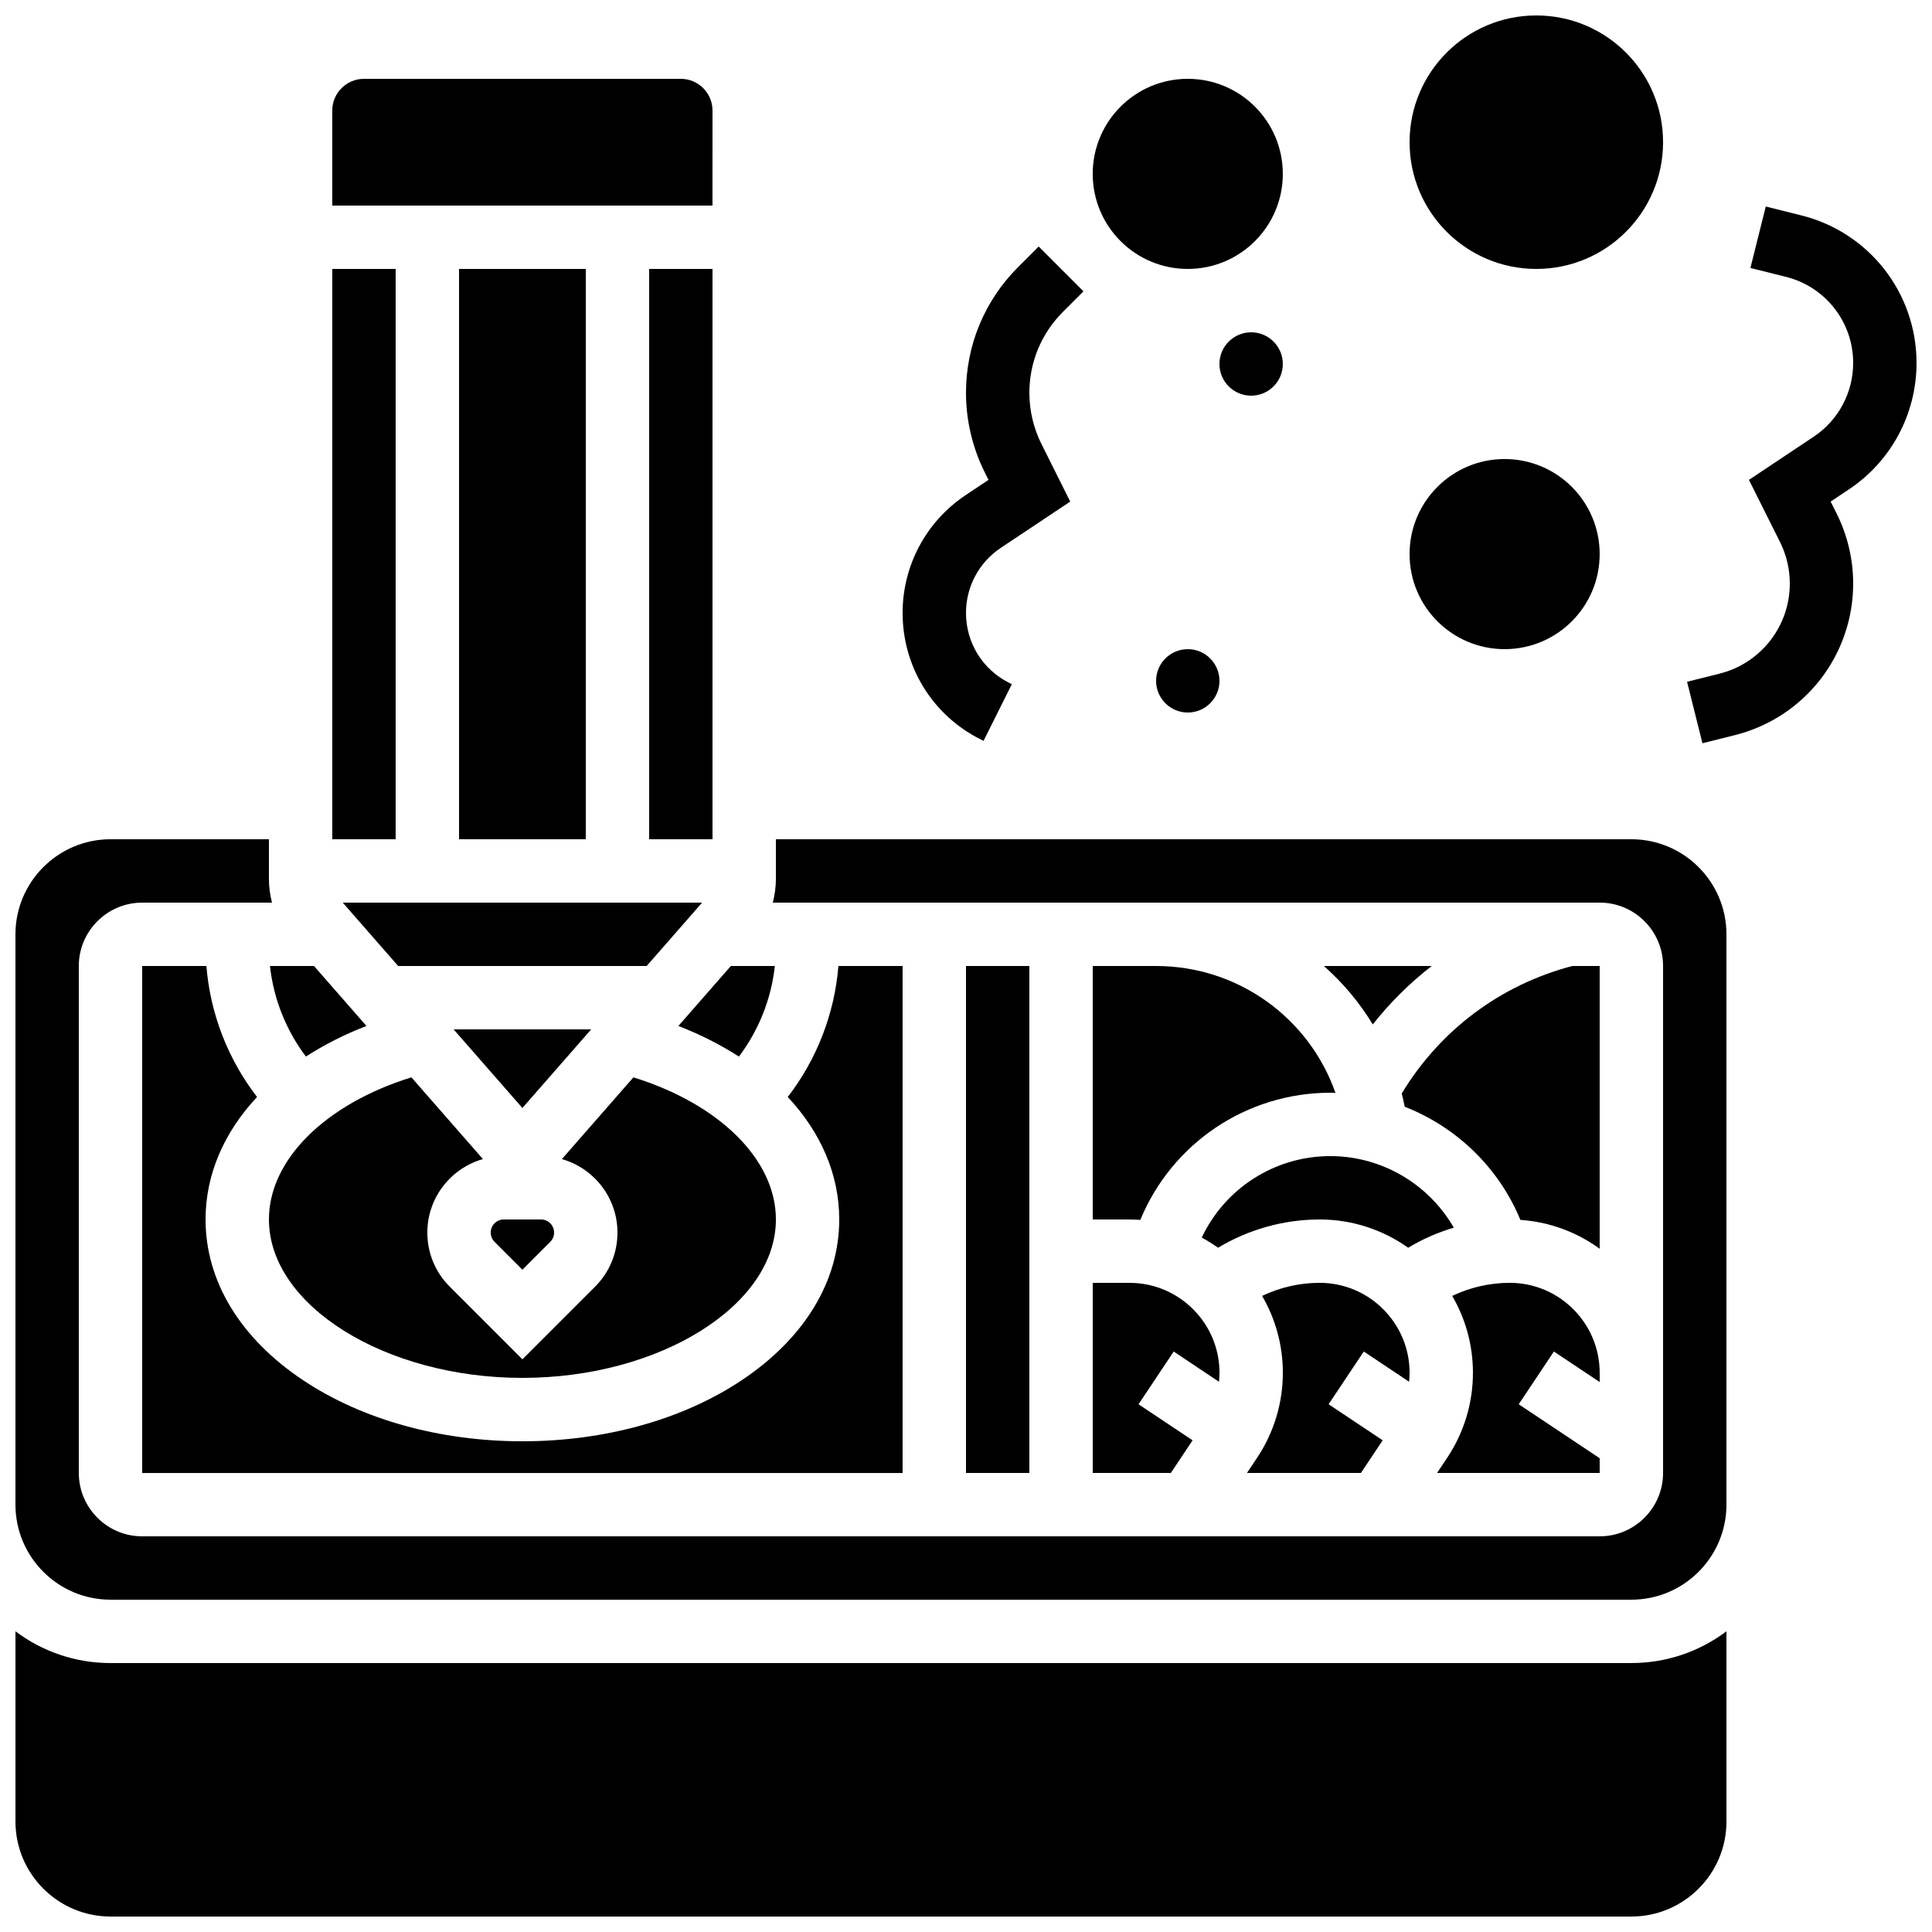 <?xml version="1.0" encoding="UTF-8"?>
<!-- Uploaded to: SVG Find, www.svgfind.com, Generator: SVG Find Mixer Tools -->
<svg width="800px" height="800px" version="1.1" viewBox="144 144 512 512" xmlns="http://www.w3.org/2000/svg">
 <defs>
  <clipPath id="d">
   <path d="m148.09 366h453.91v202h-453.91z"/>
  </clipPath>
  <clipPath id="c">
   <path d="m148.09 576h453.91v75.902h-453.91z"/>
  </clipPath>
  <clipPath id="b">
   <path d="m517 148.09h68v67.906h-68z"/>
  </clipPath>
  <clipPath id="a">
   <path d="m591 198h60.902v143h-60.902z"/>
  </clipPath>
 </defs>
 <path d="m323.78 415.89c5.867 2.281 11.234 5.008 16.039 8.117 5.262-6.969 8.586-15.309 9.523-24.008l-11.66 0.004z"/>
 <path d="m277.52 467.17c-1.918 0-3.477 1.559-3.477 3.477 0 0.914 0.371 1.812 1.02 2.461l7.379 7.379 7.379-7.379c0.648-0.648 1.02-1.543 1.02-2.461 0-1.918-1.559-3.477-3.477-3.477z"/>
 <path d="m332.82 173.29c0-4.629-3.766-8.398-8.398-8.398h-83.969c-4.629 0-8.398 3.766-8.398 8.398v25.191h100.76z"/>
 <path d="m264.21 416.79 18.23 20.836 18.234-20.836z"/>
 <path d="m225.07 424c4.805-3.109 10.172-5.84 16.039-8.117l-13.902-15.887h-11.66c0.938 8.695 4.262 17.035 9.523 24.004z"/>
 <path d="m232.06 215.27h16.793v151.14h-16.793z"/>
 <path d="m249.52 400h65.852l14.695-16.797h-95.238z"/>
 <path d="m316.03 215.27h16.793v151.14h-16.793z"/>
 <path d="m311.86 429.51-18.953 21.66c8.488 2.422 14.727 10.227 14.727 19.48 0 5.414-2.109 10.504-5.938 14.336l-19.254 19.25-19.254-19.254c-3.828-3.828-5.938-8.918-5.938-14.336 0-9.254 6.238-17.059 14.727-19.48l-18.953-21.66c-22.781 7.078-37.754 21.816-37.754 37.664 0 22.758 30.762 41.984 67.176 41.984 36.41 0 67.176-19.227 67.176-41.984-0.004-15.852-14.977-30.59-37.762-37.66z"/>
 <path d="m265.65 215.27h33.586v151.14h-33.586z"/>
 <path d="m340.54 509.79c-15.637 10.426-36.27 16.164-58.098 16.164-21.824 0-42.457-5.742-58.094-16.164-16.684-11.125-25.871-26.258-25.871-42.613 0-11.953 4.902-23.125 13.645-32.465-7.707-9.98-12.418-22.109-13.422-34.707h-17.02v134.35h201.52v-134.35h-17.016c-1.008 12.598-5.715 24.73-13.422 34.707 8.742 9.34 13.645 20.512 13.645 32.465 0 16.355-9.188 31.488-25.871 42.613z"/>
 <path d="m567.93 400h-7.269c-18.996 4.996-35.004 16.953-45.184 33.781 0.293 1.16 0.551 2.336 0.785 3.519 13.691 5.344 24.922 16.105 30.656 29.984 7.816 0.539 15.027 3.293 21.012 7.644z"/>
 <path d="m507.8 415.48c4.598-5.812 9.836-10.996 15.613-15.48h-28.574c5.055 4.457 9.43 9.672 12.961 15.48z"/>
 <path d="m450.38 400h-16.793v67.176h9.758c0.961 0 1.91 0.047 2.856 0.109 8.301-20.172 28.027-33.699 50.363-33.699 0.449 0 0.898 0.016 1.344 0.027-6.938-19.762-25.742-33.613-47.527-33.613z"/>
 <path d="m496.56 450.38c-14.809 0-27.961 8.598-34.082 21.594 1.5 0.805 2.941 1.707 4.32 2.688 8.09-4.859 17.43-7.488 26.926-7.488 8.734 0 16.824 2.781 23.457 7.488 3.793-2.277 7.859-4.062 12.09-5.316-6.609-11.496-19.023-18.965-32.711-18.965z"/>
 <path d="m433.59 534.35h20.695l5.766-8.652-14.328-9.551 9.316-13.973 12.004 8.004c0.078-0.789 0.133-1.578 0.133-2.375 0-13.141-10.691-23.832-23.832-23.832l-9.754-0.004z"/>
 <g clip-path="url(#d)">
  <path d="m576.33 366.41h-226.71v10.484c0 2.144-0.289 4.262-0.82 6.309h219.14c9.258 0 16.793 7.535 16.793 16.793v134.35c0 9.258-7.535 16.793-16.793 16.793l-386.26 0.004c-9.258 0-16.793-7.535-16.793-16.793v-134.35c0-9.258 7.535-16.793 16.793-16.793h34.406c-0.531-2.047-0.82-4.164-0.82-6.309l0.004-10.488h-41.984c-13.891 0-25.191 11.301-25.191 25.191v151.14c0 13.891 11.301 25.191 25.191 25.191h403.05c13.891 0 25.191-11.301 25.191-25.191v-151.14c0-13.891-11.301-25.191-25.191-25.191z"/>
 </g>
 <g clip-path="url(#c)">
  <path d="m173.29 584.73c-9.445 0-18.168-3.137-25.191-8.418v50.398c0 13.891 11.301 25.191 25.191 25.191h403.05c13.891 0 25.191-11.301 25.191-25.191v-50.402c-7.023 5.285-15.746 8.418-25.191 8.418z"/>
 </g>
 <path d="m400 400h16.793v134.35h-16.793z"/>
 <path d="m567.93 510.26v-2.465c0-13.141-10.691-23.832-23.832-23.832-5.293 0-10.512 1.211-15.25 3.465 3.488 5.992 5.496 12.945 5.496 20.363 0 8.047-2.359 15.84-6.824 22.535l-2.676 4.019h43.086v-3.902l-21.453-14.301 9.316-13.973z"/>
 <path d="m517.42 510.17c0.078-0.789 0.133-1.578 0.133-2.375 0-13.141-10.691-23.832-23.832-23.832-5.293 0-10.512 1.211-15.25 3.465 3.488 5.992 5.496 12.945 5.496 20.363 0 8.047-2.359 15.84-6.824 22.535l-2.68 4.019h30.195l5.766-8.652-14.328-9.551 9.316-13.973z"/>
 <g clip-path="url(#b)">
  <path d="m584.73 181.68c0 18.551-15.039 33.59-33.59 33.59s-33.586-15.039-33.586-33.59c0-18.547 15.035-33.586 33.586-33.586s33.59 15.039 33.59 33.586"/>
 </g>
 <path d="m483.96 190.08c0 13.91-11.277 25.191-25.188 25.191-13.914 0-25.191-11.281-25.191-25.191 0-13.914 11.277-25.191 25.191-25.191 13.91 0 25.188 11.277 25.188 25.191"/>
 <path d="m483.96 240.46c0 4.641-3.758 8.398-8.395 8.398-4.637 0-8.398-3.758-8.398-8.398 0-4.637 3.762-8.395 8.398-8.395 4.637 0 8.395 3.758 8.395 8.395"/>
 <path d="m467.17 324.43c0 4.641-3.758 8.398-8.395 8.398-4.637 0-8.398-3.758-8.398-8.398 0-4.637 3.762-8.395 8.398-8.395 4.637 0 8.395 3.758 8.395 8.395"/>
 <path d="m567.93 290.84c0 13.914-11.277 25.191-25.188 25.191-13.914 0-25.191-11.277-25.191-25.191 0-13.914 11.277-25.191 25.191-25.191 13.91 0 25.188 11.277 25.188 25.191"/>
 <path d="m403.95 339.99 0.695 0.348 7.5-15.023-0.688-0.344c-7.07-3.535-11.461-10.641-11.461-18.543 0-6.945 3.449-13.395 9.23-17.246l18.391-12.258-7.621-15.246c-2.094-4.191-3.203-8.883-3.203-13.57 0-8.105 3.156-15.723 8.887-21.453l5.449-5.449-11.875-11.875-5.449 5.449c-8.906 8.906-13.809 20.738-13.809 33.328 0 7.281 1.723 14.57 4.977 21.082l0.992 1.984-6.055 4.035c-10.465 6.977-16.711 18.645-16.711 31.219 0 14.305 7.949 27.164 20.75 33.562z"/>
 <g clip-path="url(#a)">
  <path d="m651.9 240.18c0-18.527-12.551-34.605-30.527-39.098l-9.422-2.356-4.074 16.289 9.422 2.356c10.488 2.625 17.809 12.004 17.809 22.809 0 7.879-3.914 15.191-10.469 19.559l-17.152 11.434 8.227 16.449c1.703 3.402 2.602 7.211 2.602 11.016 0 11.324-7.672 21.152-18.66 23.898l-8.566 2.141 4.074 16.289 8.566-2.141c18.477-4.617 31.379-21.145 31.379-40.191 0-6.398-1.512-12.805-4.375-18.527l-1.594-3.188 4.816-3.211c11.238-7.484 17.945-20.02 17.945-33.527z"/>
 </g>
</svg>